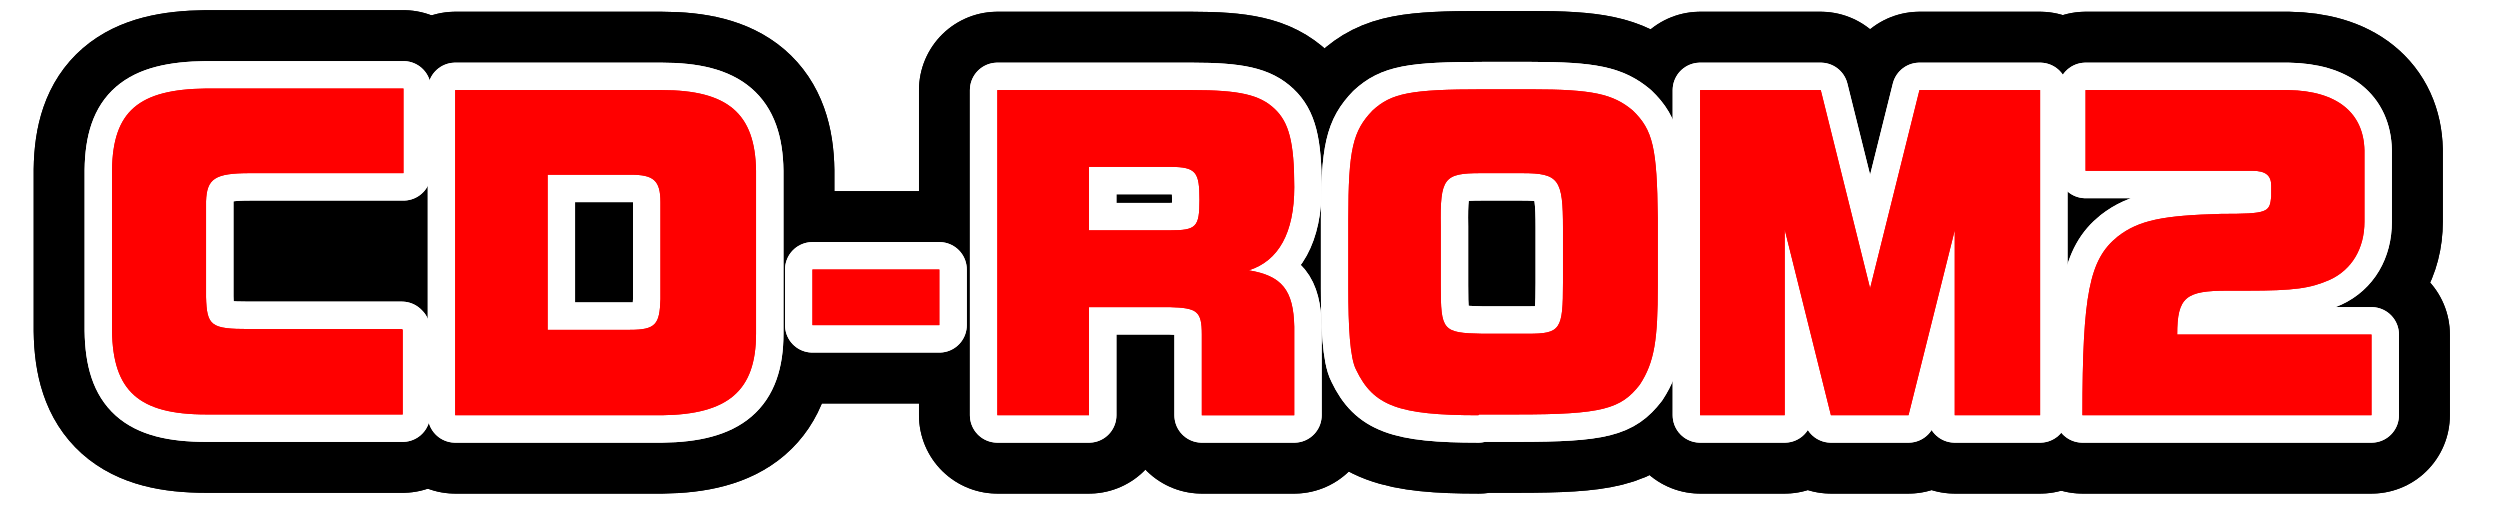<?xml version="1.0" encoding="UTF-8"?>
<svg xmlns="http://www.w3.org/2000/svg" version="1.1" xmlns:xlink="http://www.w3.org/1999/xlink" viewBox="0 0 319.1 66">
  <defs>
    <style>
      .cls-1 {
        stroke: #fff;
        stroke-width: 7px;
      }

      .cls-1, .cls-2, .cls-3 {
        fill: none;
      }

      .cls-1, .cls-3 {
        stroke-linecap: round;
        stroke-linejoin: round;
      }

      .cls-4 {
        fill: #231815;
      }

      .cls-5 {
        fill: url(#SVGID_0000012053062329103141589);
      }

      .cls-6 {
        fill: url(#SVGID_0000000594830373252426613);
        isolation: isolate;
        opacity: .3;
      }

      .cls-7 {
        fill: red;
      }

      .cls-3 {
        stroke: #000;
        stroke-width: 20px;
      }
    </style>
    <pattern id="SVGID_0000000594830373252426613" data-name="SVGID 0000000594830373252426613" x="0" y="0" width="48" height="48" patternTransform="translate(-1657.1 -31201.2) scale(1 -1)" patternUnits="userSpaceOnUse" viewBox="0 0 48 48">
      <g>
        <rect class="cls-2" width="48" height="48"/>
        <g>
          <rect class="cls-2" x="0" width="48" height="48"/>
          <g>
            <rect class="cls-2" x="0" width="48" height="48"/>
            <g>
              <rect class="cls-2" x="0" width="48" height="48"/>
              <g>
                <circle class="cls-4" cx="24" cy="0" r="3.6"/>
                <circle class="cls-4" cx="48" cy="0" r="3.6"/>
                <circle class="cls-4" cx="24" cy="24" r="3.6"/>
                <circle class="cls-4" cx="48" cy="24" r="3.6"/>
                <circle class="cls-4" cx="36" cy="12" r="3.6"/>
                <circle class="cls-4" cx="12" cy="12" r="3.6"/>
                <circle class="cls-4" cx="36" cy="36" r="3.6"/>
                <circle class="cls-4" cx="12" cy="36" r="3.6"/>
              </g>
              <g>
                <circle class="cls-4" cx="0" cy="0" r="3.6"/>
                <circle class="cls-4" cx="0" cy="24" r="3.6"/>
              </g>
              <g>
                <circle class="cls-4" cx="24" cy="48" r="3.6"/>
                <circle class="cls-4" cx="48" cy="48" r="3.6"/>
              </g>
              <circle class="cls-4" cx="0" cy="48" r="3.6"/>
            </g>
          </g>
        </g>
      </g>
    </pattern>
    <pattern id="SVGID_0000012053062329103141589" data-name="SVGID 0000012053062329103141589" x="0" y="0" width="445.5" height="66" patternTransform="translate(-31 16093.1) rotate(-134.2) scale(.3) skewX(1.7)" patternUnits="userSpaceOnUse" viewBox="0 0 445.5 66">
      <g>
        <rect class="cls-2" width="445.5" height="66"/>
        <g>
          <rect class="cls-2" width="445.5" height="66"/>
          <rect class="cls-2" width="445.5" height="66"/>
        </g>
      </g>
    </pattern>
  </defs>
  <!-- Generator: Adobe Illustrator 28.6.0, SVG Export Plug-In . SVG Version: 1.2.0 Build 709)  -->
  <g>
    <g id="_レイヤー_1" data-name="レイヤー_1">
      <path class="cls-6" d="M1406.7,3492.6h-388v197h388v-197h0Z"/>
      <rect class="cls-5" x="470.7" y="2328.6" width="63" height="59"/>
      <g>
        <g>
          <path class="cls-7" d="M51.4,42.1v10.8h-25.1c-8.6,0-11.9-3-12-10.7v-20.5c.1-7.5,3.4-10.3,12-10.4h25.2v10.8h-19.6c-4.5,0-5.5.7-5.6,3.6v12.2c.1,3.7.6,4.1,5.5,4.1h19.5Z"/>
          <path class="cls-7" d="M58.1,53V11.5h26.4c8.4,0,11.9,3,12,10.3v20.8c0,7.3-3.6,10.3-12,10.4h-26.4ZM69.9,22.3v19.8h10.5c3.3,0,3.8-.7,3.9-3.9v-12.4c0-2.8-.9-3.5-3.8-3.5h-10.5Z"/>
          <path class="cls-7" d="M103.7,41.5v-7.1h16.2v7.1h-16.2Z"/>
          <path class="cls-7" d="M139,39.2v13.8h-11.7V11.5h24.9c6,0,8.6.6,10.5,2.4,1.8,1.7,2.5,4.2,2.5,10s-2,9.4-5.8,10.6c4.2.7,5.7,2.5,5.8,7.2v11.3h-11.8v-10.3c0-3-.6-3.4-4.1-3.5h-10.3ZM139,21.3v8.1h10.3c3.4,0,3.8-.4,3.8-3.9s-.4-4.2-3.7-4.2h-10.3Z"/>
          <path class="cls-7" d="M188.7,53c-10.2,0-13.4-1.2-15.6-5.8-.8-1.5-1-5.6-1-10.4v-8.8c0-9,.6-11.3,3.1-13.9,2.4-2.2,4.8-2.7,14.1-2.7h6.1c7.9,0,10.5.6,13,2.7,2.6,2.5,3.1,4.8,3.2,13.7v8.7c0,6.8-.4,9.7-2.3,12.6-2.4,3.1-4.8,3.8-15.6,3.8h-4.9ZM183.9,36.4c0,5.8.2,6.1,5.3,6.2h5.8c4.2,0,4.5-.5,4.5-6.5v-7c0-6.2-.5-7-5.2-7h-5.3c-4.7,0-5.2.6-5.1,6.8v7.5Z"/>
          <path class="cls-7" d="M233.7,53l-5.9-23.7v23.7h-10.8V11.5h15.4l6.3,25.3,6.3-25.3h15.4v41.5h-10.9v-23.6l-5.9,23.6h-9.9Z"/>
          <path class="cls-7" d="M302.7,42.7v10.3h-36.9c0-15.5.9-19.9,4.5-22.8,2.7-2.1,5.8-2.7,13.2-2.9,6,0,6.2-.2,6.4-2.2v-1.4c0-1.3-.7-1.9-2.4-1.9h-21.3v-10.3h25.9c6.2.1,9.6,2.9,9.7,7.7v9.1c0,3.4-1.6,6.1-4.4,7.4-2.5,1.1-4.5,1.4-10.6,1.4h-2.5c-5.3,0-6.4.8-6.4,5.6h24.7Z"/>
        </g>
        <g>
          <g>
            <path class="cls-3" d="M51.4,42.1v10.8h-25.1c-8.6,0-11.9-3-12-10.7v-20.5c.1-7.5,3.4-10.3,12-10.4h25.2v10.8h-19.6c-4.5,0-5.5.7-5.6,3.6v12.2c.1,3.7.6,4.1,5.5,4.1h19.5Z"/>
            <path class="cls-3" d="M51.4,42.1v10.8h-25.1c-8.6,0-11.9-3-12-10.7v-20.5c.1-7.5,3.4-10.3,12-10.4h25.2v10.8h-19.6c-4.5,0-5.5.7-5.6,3.6v12.2c.1,3.7.6,4.1,5.5,4.1h19.5Z"/>
          </g>
          <g>
            <path class="cls-3" d="M58.1,53V11.5h26.4c8.4,0,11.9,3,12,10.3v20.8c0,7.3-3.6,10.3-12,10.4h-26.4ZM69.9,22.3v19.8h10.5c3.3,0,3.8-.7,3.9-3.9v-12.4c0-2.8-.9-3.5-3.8-3.5h-10.5Z"/>
            <path class="cls-3" d="M58.1,53V11.5h26.4c8.4,0,11.9,3,12,10.3v20.8c0,7.3-3.6,10.3-12,10.4h-26.4ZM69.9,22.3v19.8h10.5c3.3,0,3.8-.7,3.9-3.9v-12.4c0-2.8-.9-3.5-3.8-3.5h-10.5Z"/>
          </g>
          <g>
            <path class="cls-3" d="M103.7,41.5v-7.1h16.2v7.1h-16.2Z"/>
            <path class="cls-3" d="M103.7,41.5v-7.1h16.2v7.1h-16.2Z"/>
          </g>
          <g>
            <path class="cls-3" d="M139,39.2v13.8h-11.7V11.5h24.9c6,0,8.6.6,10.5,2.4,1.8,1.7,2.5,4.2,2.5,10s-2,9.4-5.8,10.6c4.2.7,5.7,2.5,5.8,7.2v11.3h-11.8v-10.3c0-3-.6-3.4-4.1-3.5h-10.3ZM139,21.3v8.1h10.3c3.4,0,3.8-.4,3.8-3.9s-.4-4.2-3.7-4.2h-10.3Z"/>
            <path class="cls-3" d="M139,39.2v13.8h-11.7V11.5h24.9c6,0,8.6.6,10.5,2.4,1.8,1.7,2.5,4.2,2.5,10s-2,9.4-5.8,10.6c4.2.7,5.7,2.5,5.8,7.2v11.3h-11.8v-10.3c0-3-.6-3.4-4.1-3.5h-10.3ZM139,21.3v8.1h10.3c3.4,0,3.8-.4,3.8-3.9s-.4-4.2-3.7-4.2h-10.3Z"/>
          </g>
          <g>
            <path class="cls-3" d="M188.7,53c-10.2,0-13.4-1.2-15.6-5.8-.8-1.5-1-5.6-1-10.4v-8.8c0-9,.6-11.3,3.1-13.9,2.4-2.2,4.8-2.7,14.1-2.7h6.1c7.9,0,10.5.6,13,2.7,2.6,2.5,3.1,4.8,3.2,13.7v8.7c0,6.8-.4,9.7-2.3,12.6-2.4,3.1-4.8,3.8-15.6,3.8h-4.9ZM183.9,36.4c0,5.8.2,6.1,5.3,6.2h5.8c4.2,0,4.5-.5,4.5-6.5v-7c0-6.2-.5-7-5.2-7h-5.3c-4.7,0-5.2.6-5.1,6.8v7.5Z"/>
            <path class="cls-3" d="M188.7,53c-10.2,0-13.4-1.2-15.6-5.8-.8-1.5-1-5.6-1-10.4v-8.8c0-9,.6-11.3,3.1-13.9,2.4-2.2,4.8-2.7,14.1-2.7h6.1c7.9,0,10.5.6,13,2.7,2.6,2.5,3.1,4.8,3.2,13.7v8.7c0,6.8-.4,9.7-2.3,12.6-2.4,3.1-4.8,3.8-15.6,3.8h-4.9ZM183.9,36.4c0,5.8.2,6.1,5.3,6.2h5.8c4.2,0,4.5-.5,4.5-6.5v-7c0-6.2-.5-7-5.2-7h-5.3c-4.7,0-5.2.6-5.1,6.8v7.5Z"/>
          </g>
          <g>
            <path class="cls-3" d="M233.7,53l-5.9-23.7v23.7h-10.8V11.5h15.4l6.3,25.3,6.3-25.3h15.4v41.5h-10.9v-23.6l-5.9,23.6h-9.9Z"/>
            <path class="cls-3" d="M233.7,53l-5.9-23.7v23.7h-10.8V11.5h15.4l6.3,25.3,6.3-25.3h15.4v41.5h-10.9v-23.6l-5.9,23.6h-9.9Z"/>
          </g>
          <g>
            <path class="cls-3" d="M302.7,42.7v10.3h-36.9c0-15.5.9-19.9,4.5-22.8,2.7-2.1,5.8-2.7,13.2-2.9,6,0,6.2-.2,6.4-2.2v-1.4c0-1.3-.7-1.9-2.4-1.9h-21.3v-10.3h25.9c6.2.1,9.6,2.9,9.7,7.7v9.1c0,3.4-1.6,6.1-4.4,7.4-2.5,1.1-4.5,1.4-10.6,1.4h-2.5c-5.3,0-6.4.8-6.4,5.6h24.7Z"/>
            <path class="cls-3" d="M302.7,42.7v10.3h-36.9c0-15.5.9-19.9,4.5-22.8,2.7-2.1,5.8-2.7,13.2-2.9,6,0,6.2-.2,6.4-2.2v-1.4c0-1.3-.7-1.9-2.4-1.9h-21.3v-10.3h25.9c6.2.1,9.6,2.9,9.7,7.7v9.1c0,3.4-1.6,6.1-4.4,7.4-2.5,1.1-4.5,1.4-10.6,1.4h-2.5c-5.3,0-6.4.8-6.4,5.6h24.7Z"/>
          </g>
        </g>
        <g>
          <g>
            <path class="cls-1" d="M51.4,42.1v10.8h-25.1c-8.6,0-11.9-3-12-10.7v-20.5c.1-7.5,3.4-10.3,12-10.4h25.2v10.8h-19.6c-4.5,0-5.5.7-5.6,3.6v12.2c.1,3.7.6,4.1,5.5,4.1h19.5Z"/>
            <path class="cls-1" d="M51.4,42.1v10.8h-25.1c-8.6,0-11.9-3-12-10.7v-20.5c.1-7.5,3.4-10.3,12-10.4h25.2v10.8h-19.6c-4.5,0-5.5.7-5.6,3.6v12.2c.1,3.7.6,4.1,5.5,4.1h19.5Z"/>
          </g>
          <g>
            <path class="cls-1" d="M58.1,53V11.5h26.4c8.4,0,11.9,3,12,10.3v20.8c0,7.3-3.6,10.3-12,10.4h-26.4ZM69.9,22.3v19.8h10.5c3.3,0,3.8-.7,3.9-3.9v-12.4c0-2.8-.9-3.5-3.8-3.5h-10.5Z"/>
            <path class="cls-1" d="M58.1,53V11.5h26.4c8.4,0,11.9,3,12,10.3v20.8c0,7.3-3.6,10.3-12,10.4h-26.4ZM69.9,22.3v19.8h10.5c3.3,0,3.8-.7,3.9-3.9v-12.4c0-2.8-.9-3.5-3.8-3.5h-10.5Z"/>
          </g>
          <g>
            <path class="cls-1" d="M103.7,41.5v-7.1h16.2v7.1h-16.2Z"/>
            <path class="cls-1" d="M103.7,41.5v-7.1h16.2v7.1h-16.2Z"/>
          </g>
          <g>
            <path class="cls-1" d="M139,39.2v13.8h-11.7V11.5h24.9c6,0,8.6.6,10.5,2.4,1.8,1.7,2.5,4.2,2.5,10s-2,9.4-5.8,10.6c4.2.7,5.7,2.5,5.8,7.2v11.3h-11.8v-10.3c0-3-.6-3.4-4.1-3.5h-10.3ZM139,21.3v8.1h10.3c3.4,0,3.8-.4,3.8-3.9s-.4-4.2-3.7-4.2h-10.3Z"/>
            <path class="cls-1" d="M139,39.2v13.8h-11.7V11.5h24.9c6,0,8.6.6,10.5,2.4,1.8,1.7,2.5,4.2,2.5,10s-2,9.4-5.8,10.6c4.2.7,5.7,2.5,5.8,7.2v11.3h-11.8v-10.3c0-3-.6-3.4-4.1-3.5h-10.3ZM139,21.3v8.1h10.3c3.4,0,3.8-.4,3.8-3.9s-.4-4.2-3.7-4.2h-10.3Z"/>
          </g>
          <g>
            <path class="cls-1" d="M188.7,53c-10.2,0-13.4-1.2-15.6-5.8-.8-1.5-1-5.6-1-10.4v-8.8c0-9,.6-11.3,3.1-13.9,2.4-2.2,4.8-2.7,14.1-2.7h6.1c7.9,0,10.5.6,13,2.7,2.6,2.5,3.1,4.8,3.2,13.7v8.7c0,6.8-.4,9.7-2.3,12.6-2.4,3.1-4.8,3.8-15.6,3.8h-4.9ZM183.9,36.4c0,5.8.2,6.1,5.3,6.2h5.8c4.2,0,4.5-.5,4.5-6.5v-7c0-6.2-.5-7-5.2-7h-5.3c-4.7,0-5.2.6-5.1,6.8v7.5Z"/>
            <path class="cls-1" d="M188.7,53c-10.2,0-13.4-1.2-15.6-5.8-.8-1.5-1-5.6-1-10.4v-8.8c0-9,.6-11.3,3.1-13.9,2.4-2.2,4.8-2.7,14.1-2.7h6.1c7.9,0,10.5.6,13,2.7,2.6,2.5,3.1,4.8,3.2,13.7v8.7c0,6.8-.4,9.7-2.3,12.6-2.4,3.1-4.8,3.8-15.6,3.8h-4.9ZM183.9,36.4c0,5.8.2,6.1,5.3,6.2h5.8c4.2,0,4.5-.5,4.5-6.5v-7c0-6.2-.5-7-5.2-7h-5.3c-4.7,0-5.2.6-5.1,6.8v7.5Z"/>
          </g>
          <g>
            <path class="cls-1" d="M233.7,53l-5.9-23.7v23.7h-10.8V11.5h15.4l6.3,25.3,6.3-25.3h15.4v41.5h-10.9v-23.6l-5.9,23.6h-9.9Z"/>
            <path class="cls-1" d="M233.7,53l-5.9-23.7v23.7h-10.8V11.5h15.4l6.3,25.3,6.3-25.3h15.4v41.5h-10.9v-23.6l-5.9,23.6h-9.9Z"/>
          </g>
          <g>
            <path class="cls-1" d="M302.7,42.7v10.3h-36.9c0-15.5.9-19.9,4.5-22.8,2.7-2.1,5.8-2.7,13.2-2.9,6,0,6.2-.2,6.4-2.2v-1.4c0-1.3-.7-1.9-2.4-1.9h-21.3v-10.3h25.9c6.2.1,9.6,2.9,9.7,7.7v9.1c0,3.4-1.6,6.1-4.4,7.4-2.5,1.1-4.5,1.4-10.6,1.4h-2.5c-5.3,0-6.4.8-6.4,5.6h24.7Z"/>
            <path class="cls-1" d="M302.7,42.7v10.3h-36.9c0-15.5.9-19.9,4.5-22.8,2.7-2.1,5.8-2.7,13.2-2.9,6,0,6.2-.2,6.4-2.2v-1.4c0-1.3-.7-1.9-2.4-1.9h-21.3v-10.3h25.9c6.2.1,9.6,2.9,9.7,7.7v9.1c0,3.4-1.6,6.1-4.4,7.4-2.5,1.1-4.5,1.4-10.6,1.4h-2.5c-5.3,0-6.4.8-6.4,5.6h24.7Z"/>
          </g>
        </g>
        <g>
          <g>
            <path class="cls-7" d="M51.4,42.1v10.8h-25.1c-8.6,0-11.9-3-12-10.7v-20.5c.1-7.5,3.4-10.3,12-10.4h25.2v10.8h-19.6c-4.5,0-5.5.7-5.6,3.6v12.2c.1,3.7.6,4.1,5.5,4.1h19.5Z"/>
            <path class="cls-7" d="M51.4,42.1v10.8h-25.1c-8.6,0-11.9-3-12-10.7v-20.5c.1-7.5,3.4-10.3,12-10.4h25.2v10.8h-19.6c-4.5,0-5.5.7-5.6,3.6v12.2c.1,3.7.6,4.1,5.5,4.1h19.5Z"/>
          </g>
          <g>
            <path class="cls-7" d="M58.1,53V11.5h26.4c8.4,0,11.9,3,12,10.3v20.8c0,7.3-3.6,10.3-12,10.4h-26.4ZM69.9,22.3v19.8h10.5c3.3,0,3.8-.7,3.9-3.9v-12.4c0-2.8-.9-3.5-3.8-3.5h-10.5Z"/>
            <path class="cls-7" d="M58.1,53V11.5h26.4c8.4,0,11.9,3,12,10.3v20.8c0,7.3-3.6,10.3-12,10.4h-26.4ZM69.9,22.3v19.8h10.5c3.3,0,3.8-.7,3.9-3.9v-12.4c0-2.8-.9-3.5-3.8-3.5h-10.5Z"/>
          </g>
          <g>
            <path class="cls-7" d="M103.7,41.5v-7.1h16.2v7.1h-16.2Z"/>
            <path class="cls-7" d="M103.7,41.5v-7.1h16.2v7.1h-16.2Z"/>
          </g>
          <g>
            <path class="cls-7" d="M139,39.2v13.8h-11.7V11.5h24.9c6,0,8.6.6,10.5,2.4,1.8,1.7,2.5,4.2,2.5,10s-2,9.4-5.8,10.6c4.2.7,5.7,2.5,5.8,7.2v11.3h-11.8v-10.3c0-3-.6-3.4-4.1-3.5h-10.3ZM139,21.3v8.1h10.3c3.4,0,3.8-.4,3.8-3.9s-.4-4.2-3.7-4.2h-10.3Z"/>
            <path class="cls-7" d="M139,39.2v13.8h-11.7V11.5h24.9c6,0,8.6.6,10.5,2.4,1.8,1.7,2.5,4.2,2.5,10s-2,9.4-5.8,10.6c4.2.7,5.7,2.5,5.8,7.2v11.3h-11.8v-10.3c0-3-.6-3.4-4.1-3.5h-10.3ZM139,21.3v8.1h10.3c3.4,0,3.8-.4,3.8-3.9s-.4-4.2-3.7-4.2h-10.3Z"/>
          </g>
          <g>
            <path class="cls-7" d="M188.7,53c-10.2,0-13.4-1.2-15.6-5.8-.8-1.5-1-5.6-1-10.4v-8.8c0-9,.6-11.3,3.1-13.9,2.4-2.2,4.8-2.7,14.1-2.7h6.1c7.9,0,10.5.6,13,2.7,2.6,2.5,3.1,4.8,3.2,13.7v8.7c0,6.8-.4,9.7-2.3,12.6-2.4,3.1-4.8,3.8-15.6,3.8h-4.9ZM183.9,36.4c0,5.8.2,6.1,5.3,6.2h5.8c4.2,0,4.5-.5,4.5-6.5v-7c0-6.2-.5-7-5.2-7h-5.3c-4.7,0-5.2.6-5.1,6.8v7.5Z"/>
            <path class="cls-7" d="M188.7,53c-10.2,0-13.4-1.2-15.6-5.8-.8-1.5-1-5.6-1-10.4v-8.8c0-9,.6-11.3,3.1-13.9,2.4-2.2,4.8-2.7,14.1-2.7h6.1c7.9,0,10.5.6,13,2.7,2.6,2.5,3.1,4.8,3.2,13.7v8.7c0,6.8-.4,9.7-2.3,12.6-2.4,3.1-4.8,3.8-15.6,3.8h-4.9ZM183.9,36.4c0,5.8.2,6.1,5.3,6.2h5.8c4.2,0,4.5-.5,4.5-6.5v-7c0-6.2-.5-7-5.2-7h-5.3c-4.7,0-5.2.6-5.1,6.8v7.5Z"/>
          </g>
          <g>
            <path class="cls-7" d="M233.7,53l-5.9-23.7v23.7h-10.8V11.5h15.4l6.3,25.3,6.3-25.3h15.4v41.5h-10.9v-23.6l-5.9,23.6h-9.9Z"/>
            <path class="cls-7" d="M233.7,53l-5.9-23.7v23.7h-10.8V11.5h15.4l6.3,25.3,6.3-25.3h15.4v41.5h-10.9v-23.6l-5.9,23.6h-9.9Z"/>
          </g>
          <g>
            <path class="cls-7" d="M302.7,42.7v10.3h-36.9c0-15.5.9-19.9,4.5-22.8,2.7-2.1,5.8-2.7,13.2-2.9,6,0,6.2-.2,6.4-2.2v-1.4c0-1.3-.7-1.9-2.4-1.9h-21.3v-10.3h25.9c6.2.1,9.6,2.9,9.7,7.7v9.1c0,3.4-1.6,6.1-4.4,7.4-2.5,1.1-4.5,1.4-10.6,1.4h-2.5c-5.3,0-6.4.8-6.4,5.6h24.7Z"/>
            <path class="cls-7" d="M302.7,42.7v10.3h-36.9c0-15.5.9-19.9,4.5-22.8,2.7-2.1,5.8-2.7,13.2-2.9,6,0,6.2-.2,6.4-2.2v-1.4c0-1.3-.7-1.9-2.4-1.9h-21.3v-10.3h25.9c6.2.1,9.6,2.9,9.7,7.7v9.1c0,3.4-1.6,6.1-4.4,7.4-2.5,1.1-4.5,1.4-10.6,1.4h-2.5c-5.3,0-6.4.8-6.4,5.6h24.7Z"/>
          </g>
        </g>
      </g>
    </g>
  </g>
</svg>